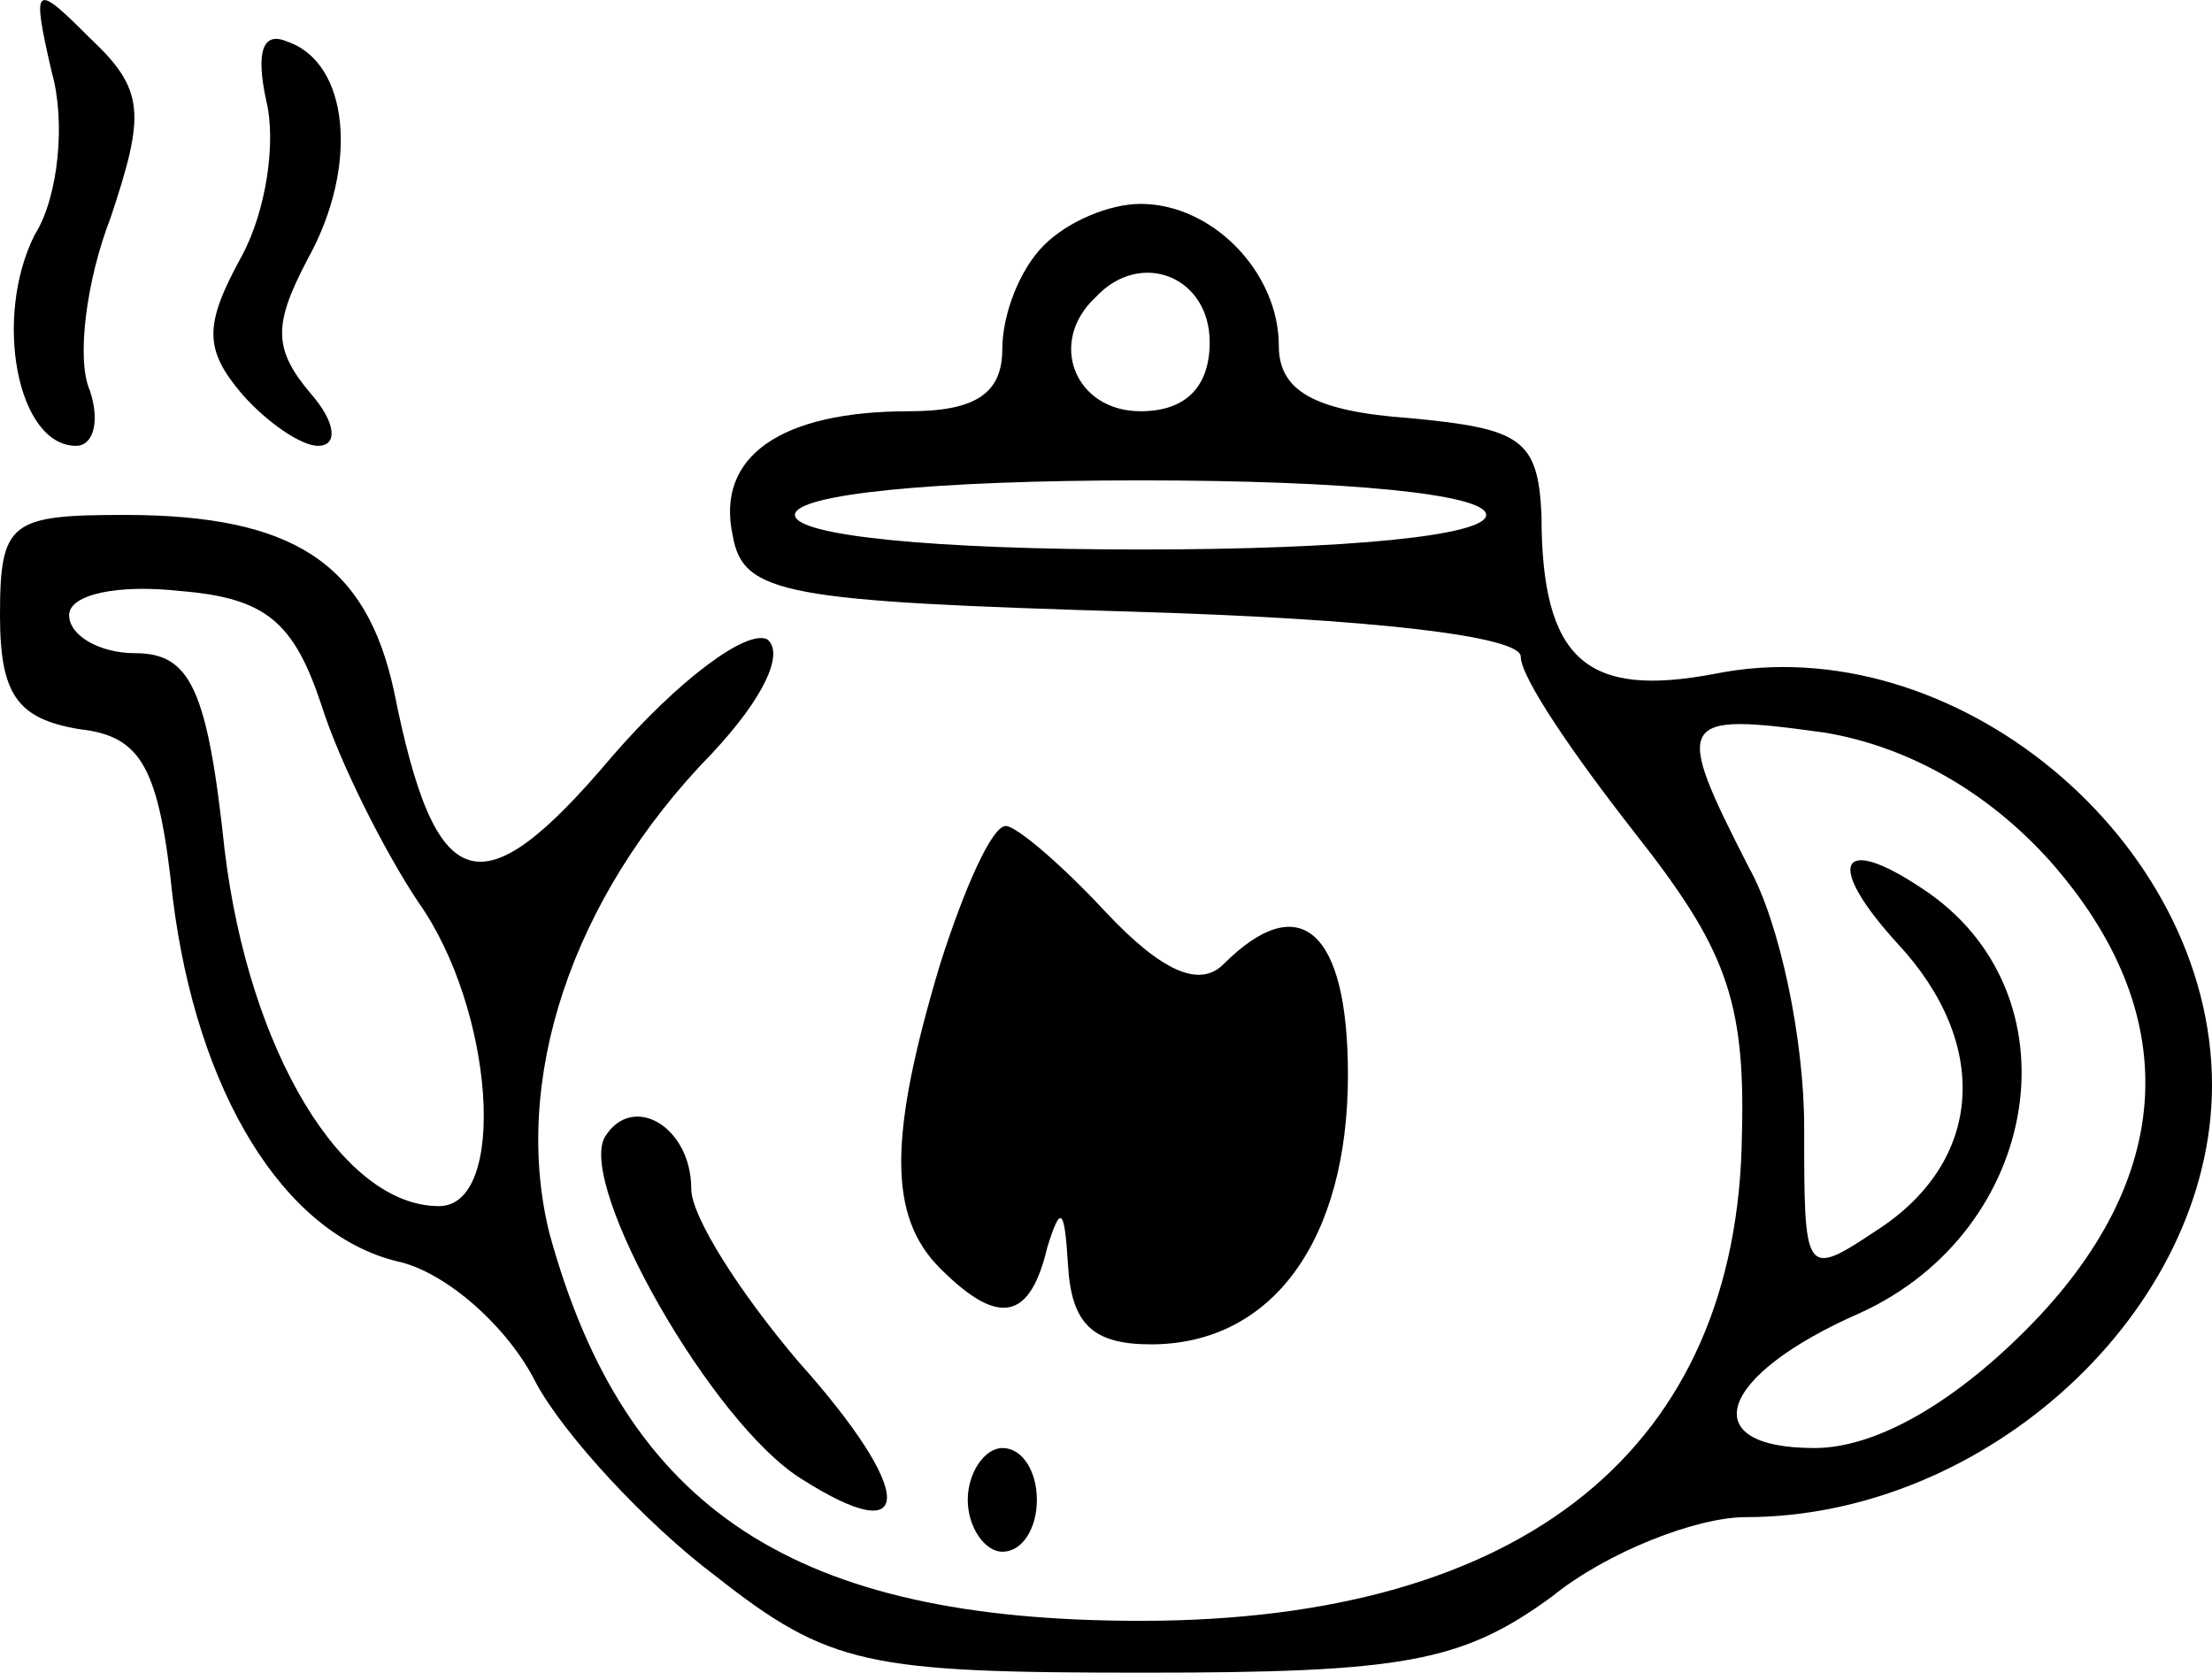 <?xml version="1.0" encoding="utf-8"?>
<!-- Generator: Adobe Illustrator 24.0.1, SVG Export Plug-In . SVG Version: 6.00 Build 0)  -->
<svg version="1.1" id="Слой_1" xmlns="http://www.w3.org/2000/svg" xmlns:xlink="http://www.w3.org/1999/xlink" x="0px" y="0px"
	 viewBox="0 0 64 48.4" style="enable-background:new 0 0 64 48.4;" xml:space="preserve">
<g transform="translate(0,115) scale(0.1,-0.1)">
	<path d="M15,1129c4-14,2-36-5-47c-12-24-5-61,12-61c5,0,7,7,4,16c-4,9-1,32,6,50c10,30,10,37-6,52C10,1155,9,1155,15,1129z"/>
	<path d="M77,1121c3-12,0-32-7-45c-11-20-11-27,0-40c7-8,17-15,22-15c6,0,5,7-2,15c-11,13-11,20-1,39c15,27,12,57-6,63
		C76,1141,74,1135,77,1121z"/>
	<path d="M302,1079c-7-7-12-20-12-30c0-13-8-18-27-18c-37,0-56-13-51-36c3-17,15-19,116-22c68-2,112-7,112-13c0-6,15-28,33-51
		c26-33,32-48,31-87c-1-91-63-141-174-141c-100,0-149,32-171,112c-11,44,6,97,47,139c15,16,21,29,16,33c-6,3-26-12-45-34
		c-38-45-51-41-63,19c-8,37-29,51-78,51c-33,0-36-2-36-29c0-23,5-30,23-33c18-2,23-11,27-49c7-56,32-97,65-105c14-3,32-19,40-35
		c8-15,32-41,52-56c33-26,44-28,124-28c75,0,92,3,118,22c16,13,42,23,56,23c70,0,135,60,135,125c0,71-75,133-144,119
		c-37-7-50,4-50,46c-1,22-6,25-38,28c-28,2-38,8-38,21c0,21-19,41-40,41C321,1091,309,1086,302,1079z M350,1051c0-13-7-20-20-20
		c-19,0-27,20-13,33C330,1078,350,1070,350,1051z M430,1001c0-6-40-10-100-10s-100,4-100,10s40,10,100,10S430,1007,430,1001z
		 M93,946c5-16,18-42,28-57c22-31,26-88,6-88c-28,0-55,45-62,103c-5,47-10,57-26,57c-10,0-19,5-19,11s14,9,32,7
		C77,977,85,970,93,946z M593,901c39-44,37-92-7-136c-22-22-44-34-61-34c-35,0-28,21,13,39c53,24,64,93,18,123c-24,16-28,7-7-16
		c27-29,25-63-6-83c-21-14-21-13-21,30c0,25-7,59-16,75c-22,43-21,45,22,39C552,934,575,921,593,901z"/>
	<path d="M272,871c-15-50-15-73,0-88c17-17,26-15,31,6c4,13,5,11,6-5c1-17,7-23,24-23c35,0,57,30,57,78c0,42-14,54-36,32
		c-7-7-18-2-34,15c-13,14-26,25-29,25C287,911,279,893,272,871z"/>
	<path d="M175,821c-8-14,31-83,57-99c33-21,33-4-1,34c-17,20-31,42-31,50C200,824,183,834,175,821z"/>
	<path d="M280,716c0-8,5-15,10-15c6,0,10,7,10,15s-4,15-10,15C285,731,280,724,280,716z"/>
</g>
</svg>
